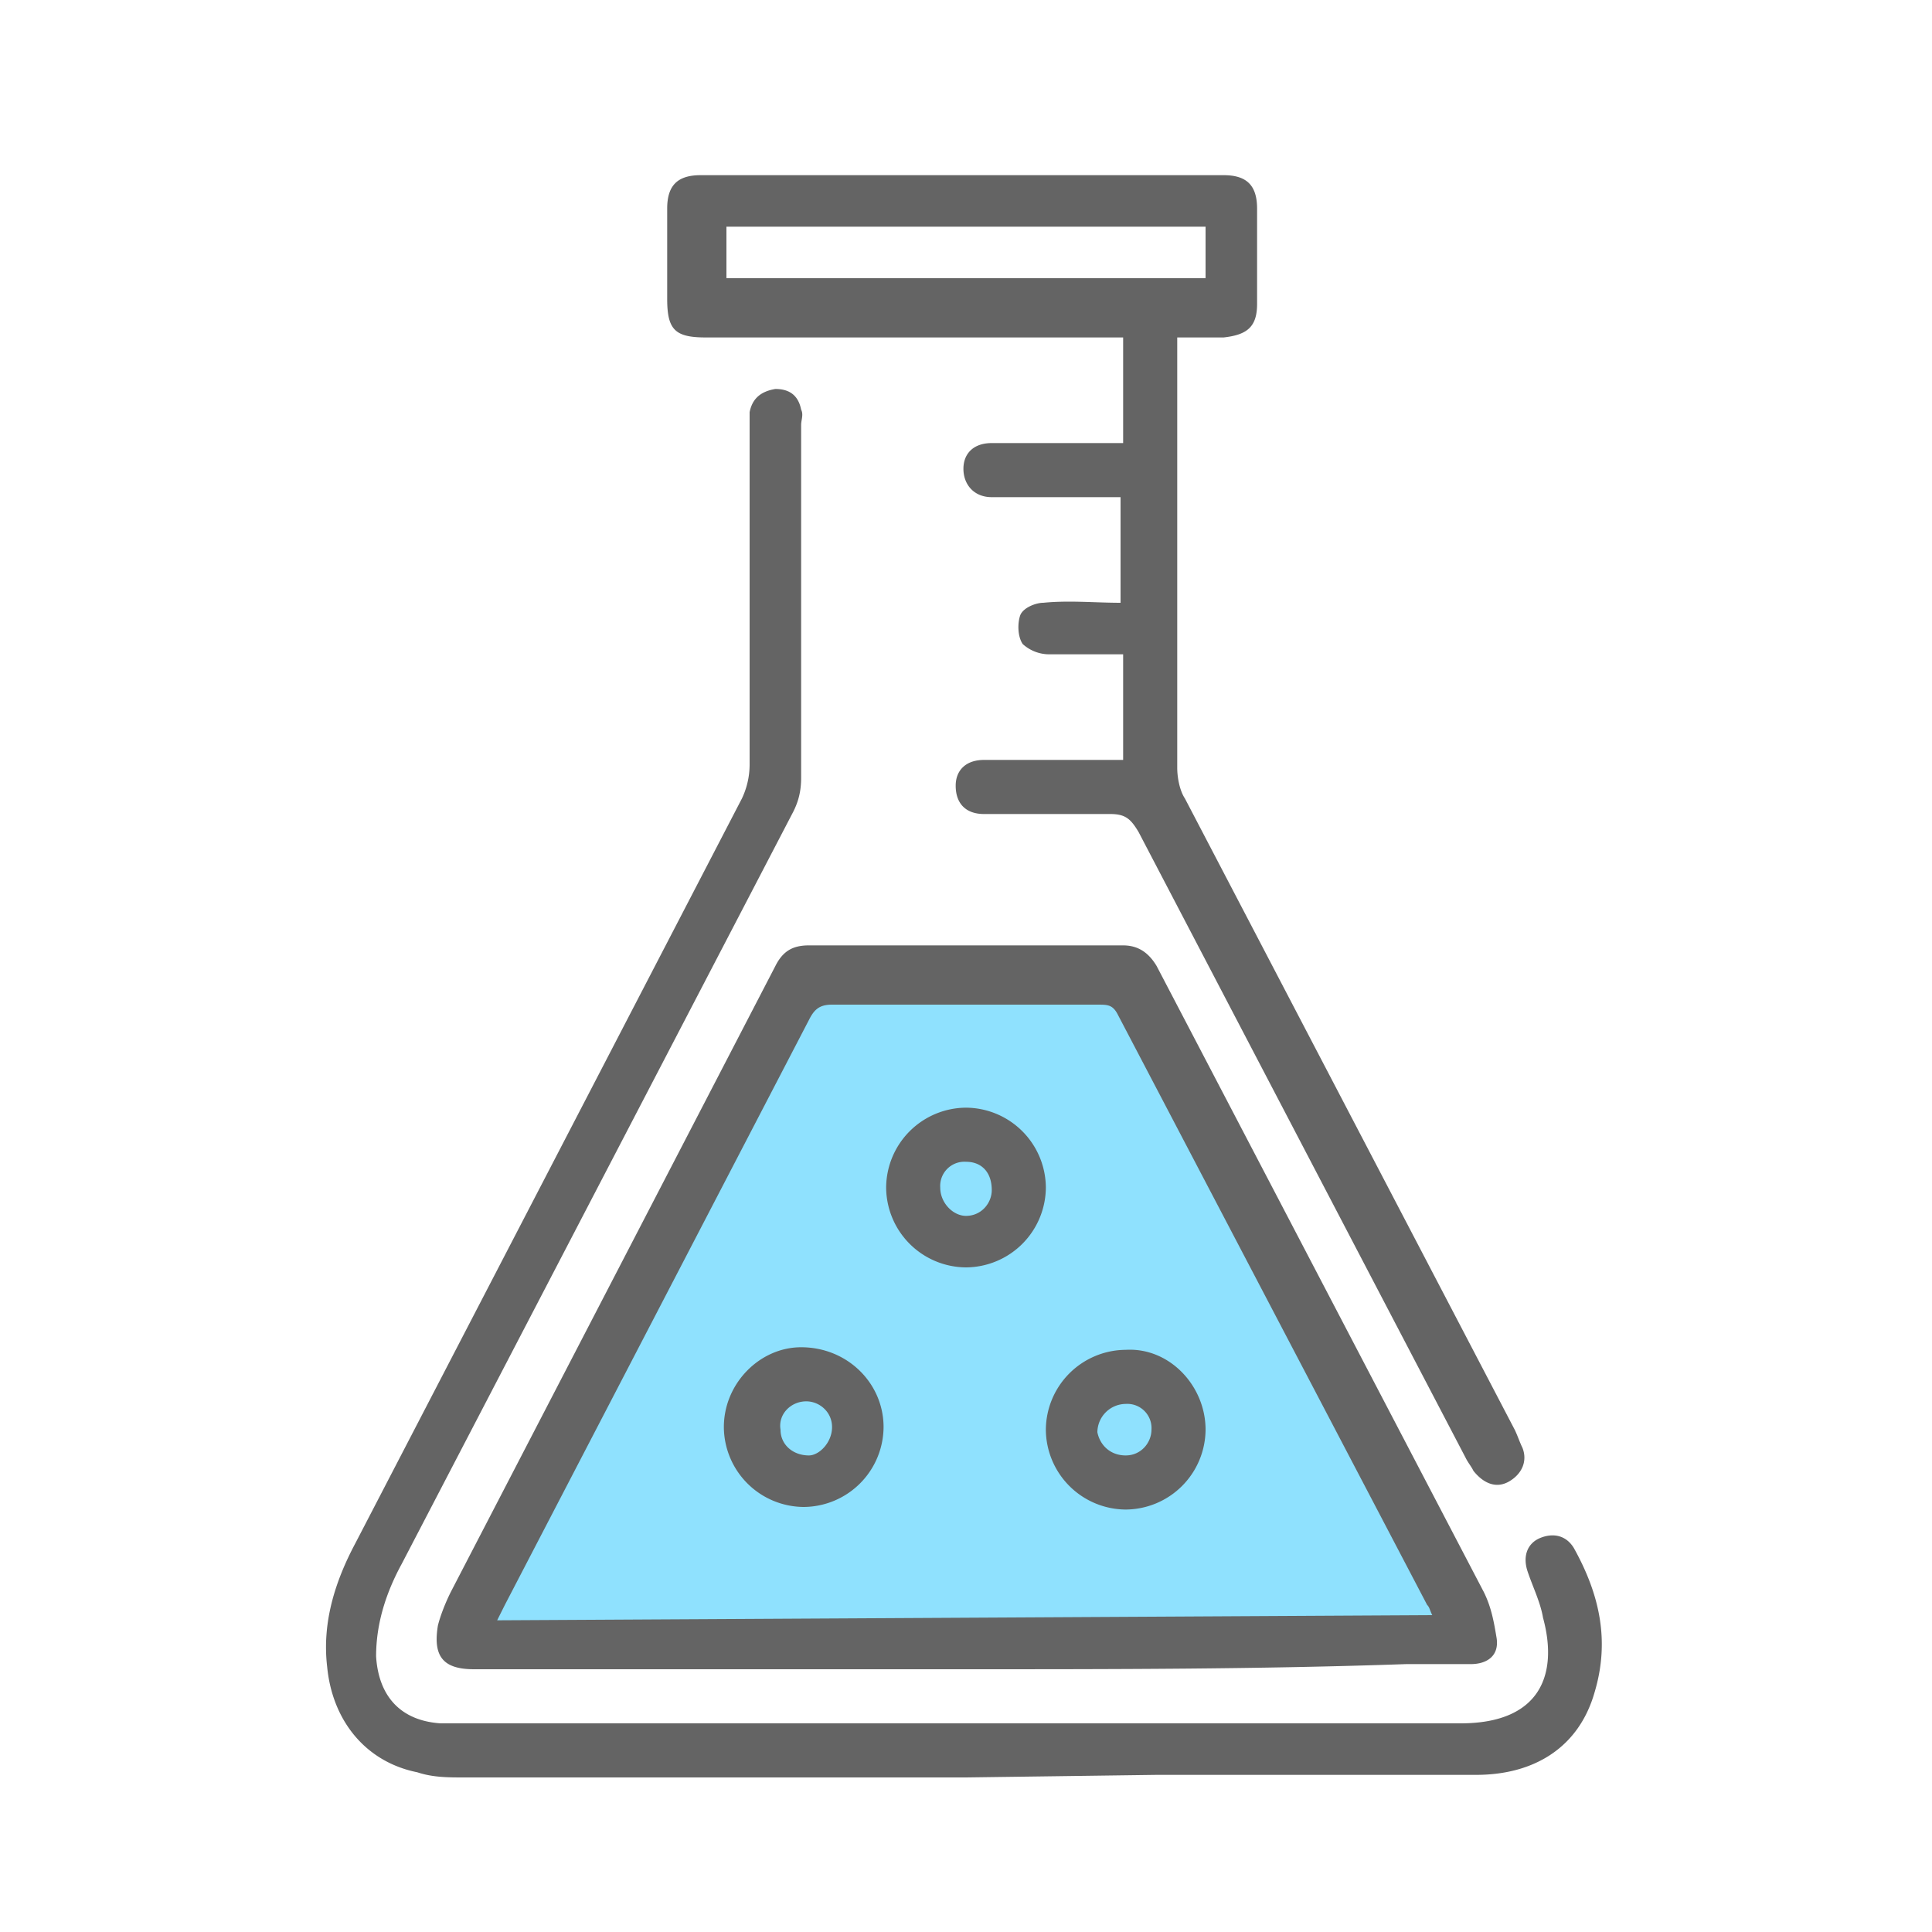 <svg xmlns="http://www.w3.org/2000/svg" viewBox="0 0 75 75" xmlns:v="https://vecta.io/nano"><path d="M43.7 37.5H31.2L18.1 62.7l.6.9h37.9z" fill="#8fe1fe"/><g fill="#646464"><path d="M43.6 29.5v-4.1h-2.9a1.53 1.53 0 0 1-1-.4c-.2-.3-.2-.8-.1-1.1s.6-.5.9-.5c1-.1 2 0 3 0v-4.1h-4-1c-.7 0-1.1-.5-1.1-1.1s.4-1 1.1-1h4.7.4v-4.1h-.8-15.4c-1.2 0-1.5-.3-1.5-1.5V8.1c0-.9.4-1.3 1.3-1.3h20.3c.9 0 1.3.4 1.3 1.3v3.7c0 .9-.4 1.2-1.3 1.3h-1.8v.8 15.9c0 .4.1.9.3 1.2l12.8 24.5c.1.2.2.5.3.7.2.5 0 1-.5 1.3s-1 .1-1.4-.4c-.1-.2-.2-.3-.3-.5L44.2 32.3c-.3-.5-.5-.7-1.1-.7h-4.4-.5c-.7 0-1.1-.4-1.1-1.1 0-.6.4-1 1.1-1h4.5.9zm3.2-20.7H28.2v2h18.6v-2zm-9.3 56H18.4c-1.2 0-1.6-.5-1.4-1.7.1-.4.3-.9.5-1.3l12.6-24.3c.3-.6.7-.8 1.3-.8h12.2c.6 0 1 .3 1.3.8l12.7 24.3c.3.6.4 1.2.5 1.8.1.7-.4 1-1 1h-2.5c-5.7.2-11.4.2-17.1.2zm18.1-2.1c-.1-.2-.1-.3-.2-.4l-12-22.9c-.2-.4-.4-.4-.8-.4H32.3c-.5 0-.7.2-.9.6L19.6 62.3l-.3.6 36.3-.2zM37.5 69H18c-.6 0-1.2 0-1.8-.2-2-.4-3.3-2-3.5-4.1-.2-1.7.3-3.3 1.1-4.8l15-28.9a3.08 3.08 0 0 0 .3-1.3V16.6 16c.1-.5.4-.8 1-.9.6 0 .9.3 1 .8.1.2 0 .4 0 .6v13.7c0 .5-.1.9-.3 1.3L15.6 60.7c-.6 1.1-1 2.3-1 3.6.1 1.6 1 2.5 2.5 2.6h.8 38.8c3.1 0 3.8-1.9 3.2-4.1-.1-.6-.4-1.2-.6-1.8s0-1.1.5-1.3 1-.1 1.3.4c1 1.8 1.4 3.6.8 5.6-.6 2.1-2.3 3.2-4.6 3.2H44.9l-7.4.1z"/><path d="M37.5 43a3.12 3.12 0 0 1 3.1 3.1 3.12 3.12 0 0 1-3.1 3.1 3.12 3.12 0 0 1-3.1-3.1 3.12 3.12 0 0 1 3.1-3.1zm0 2.1a.94.94 0 0 0-1 1c0 .6.5 1.1 1 1.1.6 0 1-.5 1-1 0-.7-.4-1.1-1-1.1zm-3.2 10.3a3.12 3.12 0 0 1-3.1 3.1 3.12 3.12 0 0 1-3.1-3.1c0-1.7 1.4-3.1 3-3.1 1.8 0 3.2 1.4 3.2 3.1zm-2 0c0-.6-.5-1-1-1-.6 0-1.1.5-1 1.1 0 .6.5 1 1.1 1 .4 0 .9-.5.9-1.1zm14.5.1a3.12 3.12 0 0 1-3.1 3.1 3.12 3.12 0 0 1-3.1-3.1 3.12 3.12 0 0 1 3.1-3.1c1.7-.1 3.1 1.4 3.1 3.1zm-3.1 1c.6 0 1-.5 1-1a.94.94 0 0 0-1-1 1.11 1.11 0 0 0-1.1 1.1c.1.5.5.9 1.1.9z"/></g></svg>
